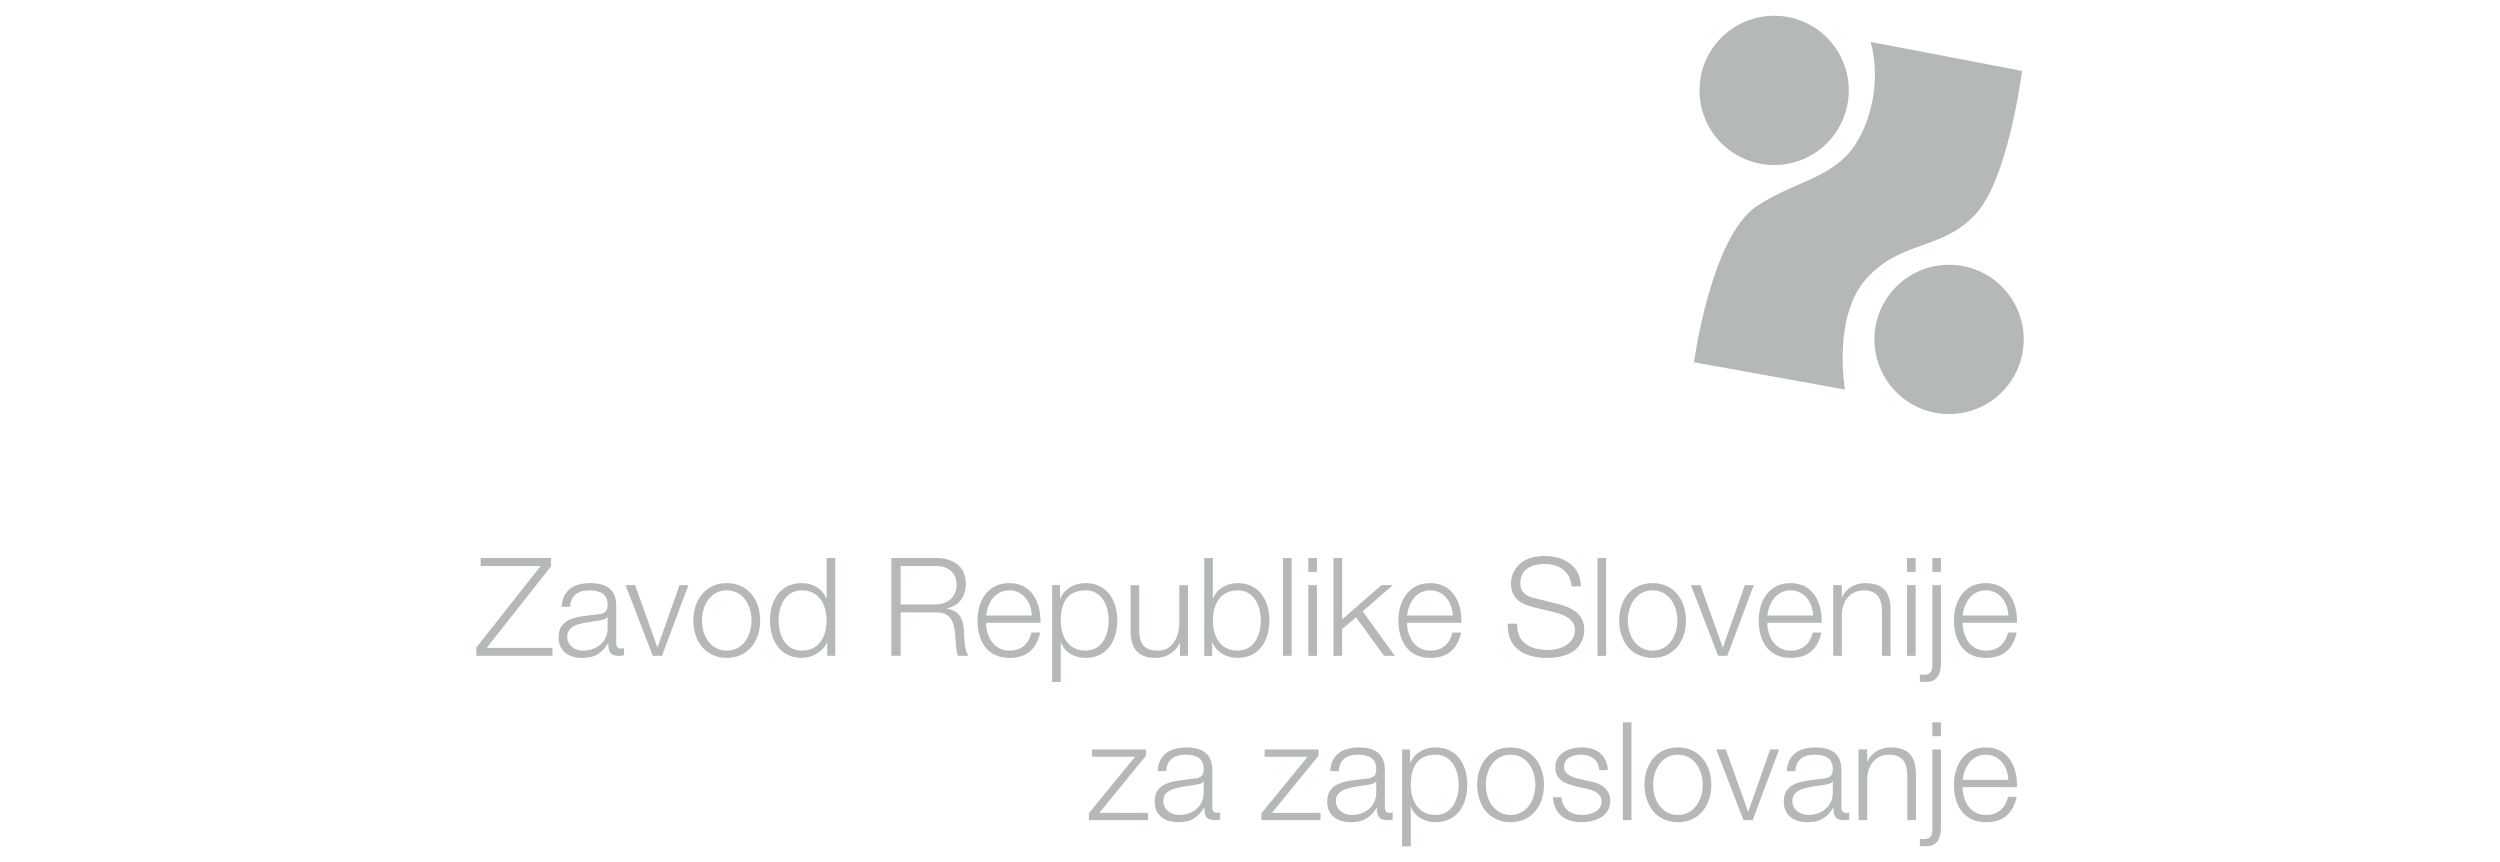 <?xml version="1.0" encoding="UTF-8"?><svg id="Layer_1" xmlns="http://www.w3.org/2000/svg" viewBox="0 0 232 80"><path d="M171.568,8.389c0,3.826-3.101,6.927-6.926,6.927-3.827,0-6.927-3.101-6.927-6.927s3.1-6.927,6.927-6.927c3.824,0,6.926,3.101,6.926,6.927" fill="#b4b8b9"/><path d="M187.801,31.497c0,3.827-3.103,6.927-6.927,6.927-3.827,0-6.927-3.1-6.927-6.927s3.1-6.926,6.927-6.926c3.825,0,6.927,3.1,6.927,6.926" fill="#b4b8b9"/><path d="M173.585,3.891l14.062,2.689s-1.27,10.129-4.395,13.389c-3.136,3.273-6.81,2.332-10.015,5.847-3.204,3.515-2.029,10.334-2.029,10.334l-14.009-2.534s1.582-11.638,5.807-14.468c3.97-2.659,7.84-2.539,9.857-6.986,2.015-4.446.723-8.272.723-8.272" fill="#b4b8b9"/><path d="M44.606,51.785h6.532v.763l-5.973,7.576h6.1v.737h-7.067v-.763l5.974-7.574h-5.566v-.738Z" fill="#b4b8b9"/><path d="M52.115,56.311c.089-1.538,1.144-2.199,2.657-2.199,1.157,0,2.414.343,2.414,2.11v3.483c0,.317.153.483.47.483.089,0,.166-.012.254-.051v.674c-.191.038-.305.051-.52.051-.813,0-.941-.47-.941-1.144h-.026c-.572.852-1.118,1.335-2.389,1.335-1.22,0-2.199-.598-2.199-1.919,0-1.83,1.793-1.907,3.521-2.109.661-.064,1.03-.178,1.03-.89,0-1.079-.762-1.347-1.716-1.347-1.004,0-1.716.459-1.754,1.526h-.801ZM56.386,57.277h-.026c-.101.19-.457.254-.673.292-1.359.241-3.051.241-3.051,1.513,0,.801.7,1.296,1.462,1.296,1.233,0,2.288-.775,2.288-2.059v-1.042Z" fill="#b4b8b9"/><path d="M58.051,54.303h.889l2.059,5.757h.026l2.033-5.757h.826l-2.453,6.558h-.852l-2.528-6.558Z" fill="#b4b8b9"/><path d="M70.544,57.581c0,1.882-1.105,3.471-3.101,3.471s-3.101-1.589-3.101-3.471c0-1.88,1.106-3.469,3.101-3.469s3.101,1.589,3.101,3.469ZM65.142,57.581c0,1.386.775,2.797,2.3,2.797s2.3-1.411,2.3-2.797c0-1.384-.775-2.796-2.3-2.796s-2.3,1.412-2.3,2.796Z" fill="#b4b8b9"/><path d="M77.507,60.861h-.738v-1.246h-.025c-.344.864-1.385,1.436-2.339,1.436-1.996,0-2.949-1.601-2.949-3.471,0-1.868.954-3.469,2.949-3.469.966,0,1.944.495,2.275,1.436h.026v-3.763h.801v9.075ZM74.406,60.378c1.69,0,2.3-1.436,2.3-2.797,0-1.359-.611-2.796-2.3-2.796-1.525,0-2.148,1.436-2.148,2.796,0,1.361.623,2.797,2.148,2.797Z" fill="#b4b8b9"/><path d="M82.716,51.785h4.156c1.487,0,2.758.724,2.758,2.365,0,1.156-.598,2.071-1.766,2.312v.026c1.181.165,1.525.954,1.588,2.045.038.623.038,1.882.42,2.326h-.953c-.203-.343-.203-1.03-.241-1.41-.064-1.271-.191-2.683-1.818-2.618h-3.28v4.029h-.864v-9.075ZM83.58,56.094h3.229c1.055,0,1.958-.659,1.958-1.766,0-1.118-.648-1.804-1.958-1.804h-3.229v3.57Z" fill="#b4b8b9"/><path d="M91.51,57.798c0,1.169.635,2.58,2.16,2.58,1.169,0,1.805-.673,2.059-1.677h.801c-.343,1.487-1.195,2.351-2.86,2.351-2.085,0-2.961-1.601-2.961-3.471,0-1.728.876-3.469,2.961-3.469,2.097,0,2.949,1.843,2.885,3.686h-5.045ZM95.754,57.124c-.037-1.207-.8-2.339-2.084-2.339-1.322,0-2.021,1.144-2.16,2.339h4.244Z" fill="#b4b8b9"/><path d="M97.635,54.303h.737v1.246h.026c.369-.903,1.271-1.436,2.339-1.436,1.995,0,2.948,1.601,2.948,3.469,0,1.87-.953,3.471-2.948,3.471-.966,0-1.933-.483-2.275-1.436h-.025v3.674h-.801v-8.986ZM100.736,54.785c-1.779,0-2.3,1.308-2.3,2.796,0,1.361.609,2.797,2.3,2.797,1.526,0,2.148-1.436,2.148-2.797,0-1.359-.623-2.796-2.148-2.796Z" fill="#b4b8b9"/><path d="M110.242,60.861h-.737v-1.182h-.026c-.42.878-1.284,1.373-2.262,1.373-1.665,0-2.3-.954-2.3-2.491v-4.257h.8v4.27c.038,1.182.483,1.805,1.754,1.805,1.373,0,1.97-1.296,1.97-2.631v-3.444h.801v6.558Z" fill="#b4b8b9"/><path d="M111.753,51.785h.801v3.763h.025c.331-.941,1.31-1.436,2.275-1.436,1.995,0,2.948,1.601,2.948,3.469,0,1.87-.953,3.471-2.948,3.471-1.068,0-1.97-.534-2.338-1.436h-.026v1.246h-.737v-9.075ZM114.854,54.785c-1.691,0-2.3,1.436-2.3,2.796,0,1.361.61,2.797,2.3,2.797,1.525,0,2.148-1.436,2.148-2.797,0-1.359-.623-2.796-2.148-2.796Z" fill="#b4b8b9"/><path d="M119.061,51.785h.801v9.075h-.801v-9.075Z" fill="#b4b8b9"/><path d="M121.41,51.785h.801v1.284h-.801v-1.284ZM121.41,54.303h.801v6.558h-.801v-6.558Z" fill="#b4b8b9"/><path d="M123.749,51.785h.801v5.694l3.636-3.177h1.067l-2.796,2.428,2.986,4.13h-1.004l-2.593-3.571-1.297,1.08v2.491h-.801v-9.075Z" fill="#b4b8b9"/><path d="M130.573,57.798c0,1.169.636,2.58,2.161,2.58,1.169,0,1.805-.673,2.059-1.677h.801c-.343,1.487-1.195,2.351-2.86,2.351-2.084,0-2.961-1.601-2.961-3.471,0-1.728.877-3.469,2.961-3.469,2.098,0,2.95,1.843,2.885,3.686h-5.045ZM134.818,57.124c-.038-1.207-.8-2.339-2.084-2.339-1.322,0-2.021,1.144-2.161,2.339h4.245Z" fill="#b4b8b9"/><path d="M140.791,57.875c-.038,1.868,1.297,2.44,2.962,2.44.952,0,2.402-.522,2.402-1.843,0-1.029-1.017-1.436-1.868-1.639l-2.021-.496c-1.067-.266-2.046-.763-2.046-2.185,0-.89.572-2.555,3.126-2.555,1.805,0,3.355.953,3.355,2.821h-.864c-.064-1.372-1.183-2.083-2.479-2.083-1.181,0-2.275.457-2.275,1.804,0,.852.623,1.221,1.372,1.385l2.212.547c1.282.343,2.351.915,2.351,2.389,0,.623-.255,2.593-3.47,2.593-2.149,0-3.725-.966-3.622-3.177h.864Z" fill="#b4b8b9"/><path d="M148.249,51.785h.801v9.075h-.801v-9.075Z" fill="#b4b8b9"/><path d="M156.46,57.581c0,1.882-1.106,3.471-3.101,3.471s-3.101-1.589-3.101-3.471c0-1.88,1.106-3.469,3.101-3.469s3.101,1.589,3.101,3.469ZM151.059,57.581c0,1.386.775,2.797,2.3,2.797s2.3-1.411,2.3-2.797c0-1.384-.775-2.796-2.3-2.796s-2.3,1.412-2.3,2.796Z" fill="#b4b8b9"/><path d="M156.916,54.303h.889l2.059,5.757h.026l2.033-5.757h.826l-2.453,6.558h-.852l-2.528-6.558Z" fill="#b4b8b9"/><path d="M164.008,57.798c0,1.169.635,2.58,2.161,2.58,1.169,0,1.805-.673,2.059-1.677h.801c-.343,1.487-1.194,2.351-2.86,2.351-2.084,0-2.962-1.601-2.962-3.471,0-1.728.877-3.469,2.962-3.469,2.097,0,2.949,1.843,2.885,3.686h-5.045ZM168.252,57.124c-.037-1.207-.799-2.339-2.084-2.339-1.322,0-2.021,1.144-2.161,2.339h4.244Z" fill="#b4b8b9"/><path d="M170.12,54.303h.8v1.131h.026c.305-.789,1.169-1.322,2.097-1.322,1.842,0,2.402.966,2.402,2.53v4.219h-.801v-4.093c0-1.118-.368-1.982-1.665-1.982-1.283,0-2.021.966-2.059,2.25v3.825h-.8v-6.558Z" fill="#b4b8b9"/><path d="M176.968,51.785h.801v1.284h-.801v-1.284ZM176.968,54.303h.801v6.558h-.801v-6.558Z" fill="#b4b8b9"/><path d="M179.319,54.303h.801v7.168c0,.978-.267,1.818-1.397,1.818-.191,0-.369-.026-.559-.026v-.661c.14.013.292.026.432.013.622,0,.724-.407.724-.954v-7.359ZM179.319,51.785h.801v1.284h-.801v-1.284Z" fill="#b4b8b9"/><path d="M182.129,57.798c0,1.169.635,2.58,2.16,2.58,1.169,0,1.805-.673,2.059-1.677h.801c-.343,1.487-1.195,2.351-2.86,2.351-2.085,0-2.962-1.601-2.962-3.471,0-1.728.877-3.469,2.962-3.469,2.098,0,2.949,1.843,2.885,3.686h-5.045ZM186.373,57.124c-.037-1.207-.8-2.339-2.084-2.339-1.322,0-2.021,1.144-2.16,2.339h4.244Z" fill="#b4b8b9"/><path d="M102.02,75.436h4.511v.674h-5.477v-.648l4.283-5.236h-3.991v-.673h5.008v.571l-4.335,5.313Z" fill="#b4b8b9"/><path d="M107.433,71.561c.089-1.538,1.144-2.199,2.656-2.199,1.157,0,2.414.343,2.414,2.109v3.483c0,.317.153.482.471.482.089,0,.166-.012.254-.051v.673c-.191.039-.305.051-.52.051-.813,0-.941-.47-.941-1.144h-.026c-.572.852-1.118,1.335-2.389,1.335-1.22,0-2.198-.597-2.198-1.919,0-1.83,1.792-1.906,3.52-2.109.661-.064,1.03-.178,1.03-.89,0-1.08-.763-1.347-1.716-1.347-1.004,0-1.716.458-1.754,1.526h-.801ZM111.704,72.526h-.026c-.102.19-.458.254-.674.292-1.359.242-3.05.242-3.05,1.513,0,.801.7,1.297,1.462,1.297,1.233,0,2.288-.775,2.288-2.059v-1.042Z" fill="#b4b8b9"/><path d="M118.032,75.436h4.511v.674h-5.477v-.648l4.282-5.236h-3.99v-.673h5.008v.571l-4.334,5.313Z" fill="#b4b8b9"/><path d="M123.445,71.561c.089-1.538,1.144-2.199,2.657-2.199,1.156,0,2.414.343,2.414,2.109v3.483c0,.317.153.482.47.482.089,0,.166-.012.254-.051v.673c-.19.039-.304.051-.52.051-.813,0-.941-.47-.941-1.144h-.026c-.572.852-1.118,1.335-2.389,1.335-1.22,0-2.199-.597-2.199-1.919,0-1.83,1.793-1.906,3.521-2.109.661-.064,1.03-.178,1.03-.89,0-1.08-.763-1.347-1.716-1.347-1.004,0-1.716.458-1.754,1.526h-.801ZM127.717,72.526h-.026c-.101.19-.457.254-.673.292-1.36.242-3.051.242-3.051,1.513,0,.801.699,1.297,1.462,1.297,1.233,0,2.288-.775,2.288-2.059v-1.042Z" fill="#b4b8b9"/><path d="M130.117,69.552h.737v1.245h.026c.369-.902,1.27-1.436,2.339-1.436,1.994,0,2.948,1.601,2.948,3.469,0,1.869-.954,3.47-2.948,3.47-.965,0-1.932-.483-2.276-1.436h-.024v3.673h-.801v-8.985ZM133.219,70.035c-1.779,0-2.3,1.309-2.3,2.796,0,1.36.609,2.796,2.3,2.796,1.525,0,2.148-1.436,2.148-2.796s-.623-2.796-2.148-2.796Z" fill="#b4b8b9"/><path d="M143.283,72.831c0,1.881-1.106,3.47-3.101,3.47s-3.101-1.589-3.101-3.47,1.106-3.469,3.101-3.469,3.101,1.588,3.101,3.469ZM137.881,72.831c0,1.385.775,2.796,2.3,2.796s2.301-1.412,2.301-2.796-.775-2.796-2.301-2.796-2.3,1.412-2.3,2.796Z" fill="#b4b8b9"/><path d="M148.404,71.471c-.038-.991-.801-1.436-1.716-1.436-.712,0-1.55.28-1.55,1.131,0,.698.8.966,1.36,1.106l1.067.241c.915.14,1.869.674,1.869,1.817,0,1.424-1.411,1.97-2.631,1.97-1.539,0-2.555-.7-2.696-2.313h.801c.063,1.08.864,1.639,1.931,1.639.762,0,1.793-.33,1.793-1.246,0-.762-.712-1.016-1.436-1.194l-1.03-.23c-1.042-.266-1.83-.648-1.83-1.754,0-1.333,1.308-1.842,2.466-1.842,1.321,0,2.338.686,2.402,2.109h-.801Z" fill="#b4b8b9"/><path d="M150.602,67.035h.801v9.075h-.801v-9.075Z" fill="#b4b8b9"/><path d="M158.812,72.831c0,1.881-1.106,3.47-3.101,3.47s-3.101-1.589-3.101-3.47,1.106-3.469,3.101-3.469,3.101,1.588,3.101,3.469ZM153.411,72.831c0,1.385.775,2.796,2.3,2.796s2.3-1.412,2.3-2.796-.775-2.796-2.3-2.796-2.3,1.412-2.3,2.796Z" fill="#b4b8b9"/><path d="M159.268,69.552h.889l2.059,5.757h.026l2.033-5.757h.825l-2.452,6.558h-.852l-2.529-6.558Z" fill="#b4b8b9"/><path d="M165.813,71.561c.089-1.538,1.144-2.199,2.657-2.199,1.157,0,2.414.343,2.414,2.109v3.483c0,.317.154.482.471.482.089,0,.166-.012.254-.051v.673c-.191.039-.305.051-.52.051-.814,0-.941-.47-.941-1.144h-.026c-.572.852-1.118,1.335-2.389,1.335-1.22,0-2.199-.597-2.199-1.919,0-1.83,1.793-1.906,3.521-2.109.661-.064,1.03-.178,1.03-.89,0-1.08-.763-1.347-1.716-1.347-1.004,0-1.716.458-1.754,1.526h-.801ZM170.084,72.526h-.026c-.102.19-.457.254-.674.292-1.36.242-3.051.242-3.051,1.513,0,.801.7,1.297,1.463,1.297,1.233,0,2.288-.775,2.288-2.059v-1.042Z" fill="#b4b8b9"/><path d="M172.473,69.552h.8v1.131h.026c.305-.788,1.169-1.322,2.098-1.322,1.842,0,2.402.966,2.402,2.529v4.22h-.801v-4.093c0-1.118-.368-1.982-1.665-1.982-1.283,0-2.021.966-2.059,2.25v3.826h-.8v-6.558Z" fill="#b4b8b9"/><path d="M179.321,69.552h.801v7.168c0,.979-.267,1.818-1.398,1.818-.19,0-.369-.026-.56-.026v-.661c.14.013.292.026.432.013.623,0,.725-.407.725-.954v-7.359ZM179.321,67.035h.801v1.284h-.801v-1.284Z" fill="#b4b8b9"/><path d="M182.13,73.047c0,1.168.635,2.58,2.161,2.58,1.169,0,1.805-.673,2.059-1.678h.801c-.343,1.487-1.195,2.352-2.86,2.352-2.085,0-2.962-1.601-2.962-3.47,0-1.728.877-3.469,2.962-3.469,2.097,0,2.949,1.842,2.885,3.686h-5.045ZM186.374,72.374c-.037-1.207-.8-2.339-2.084-2.339-1.323,0-2.021,1.144-2.161,2.339h4.244Z" fill="#b4b8b9"/></svg>